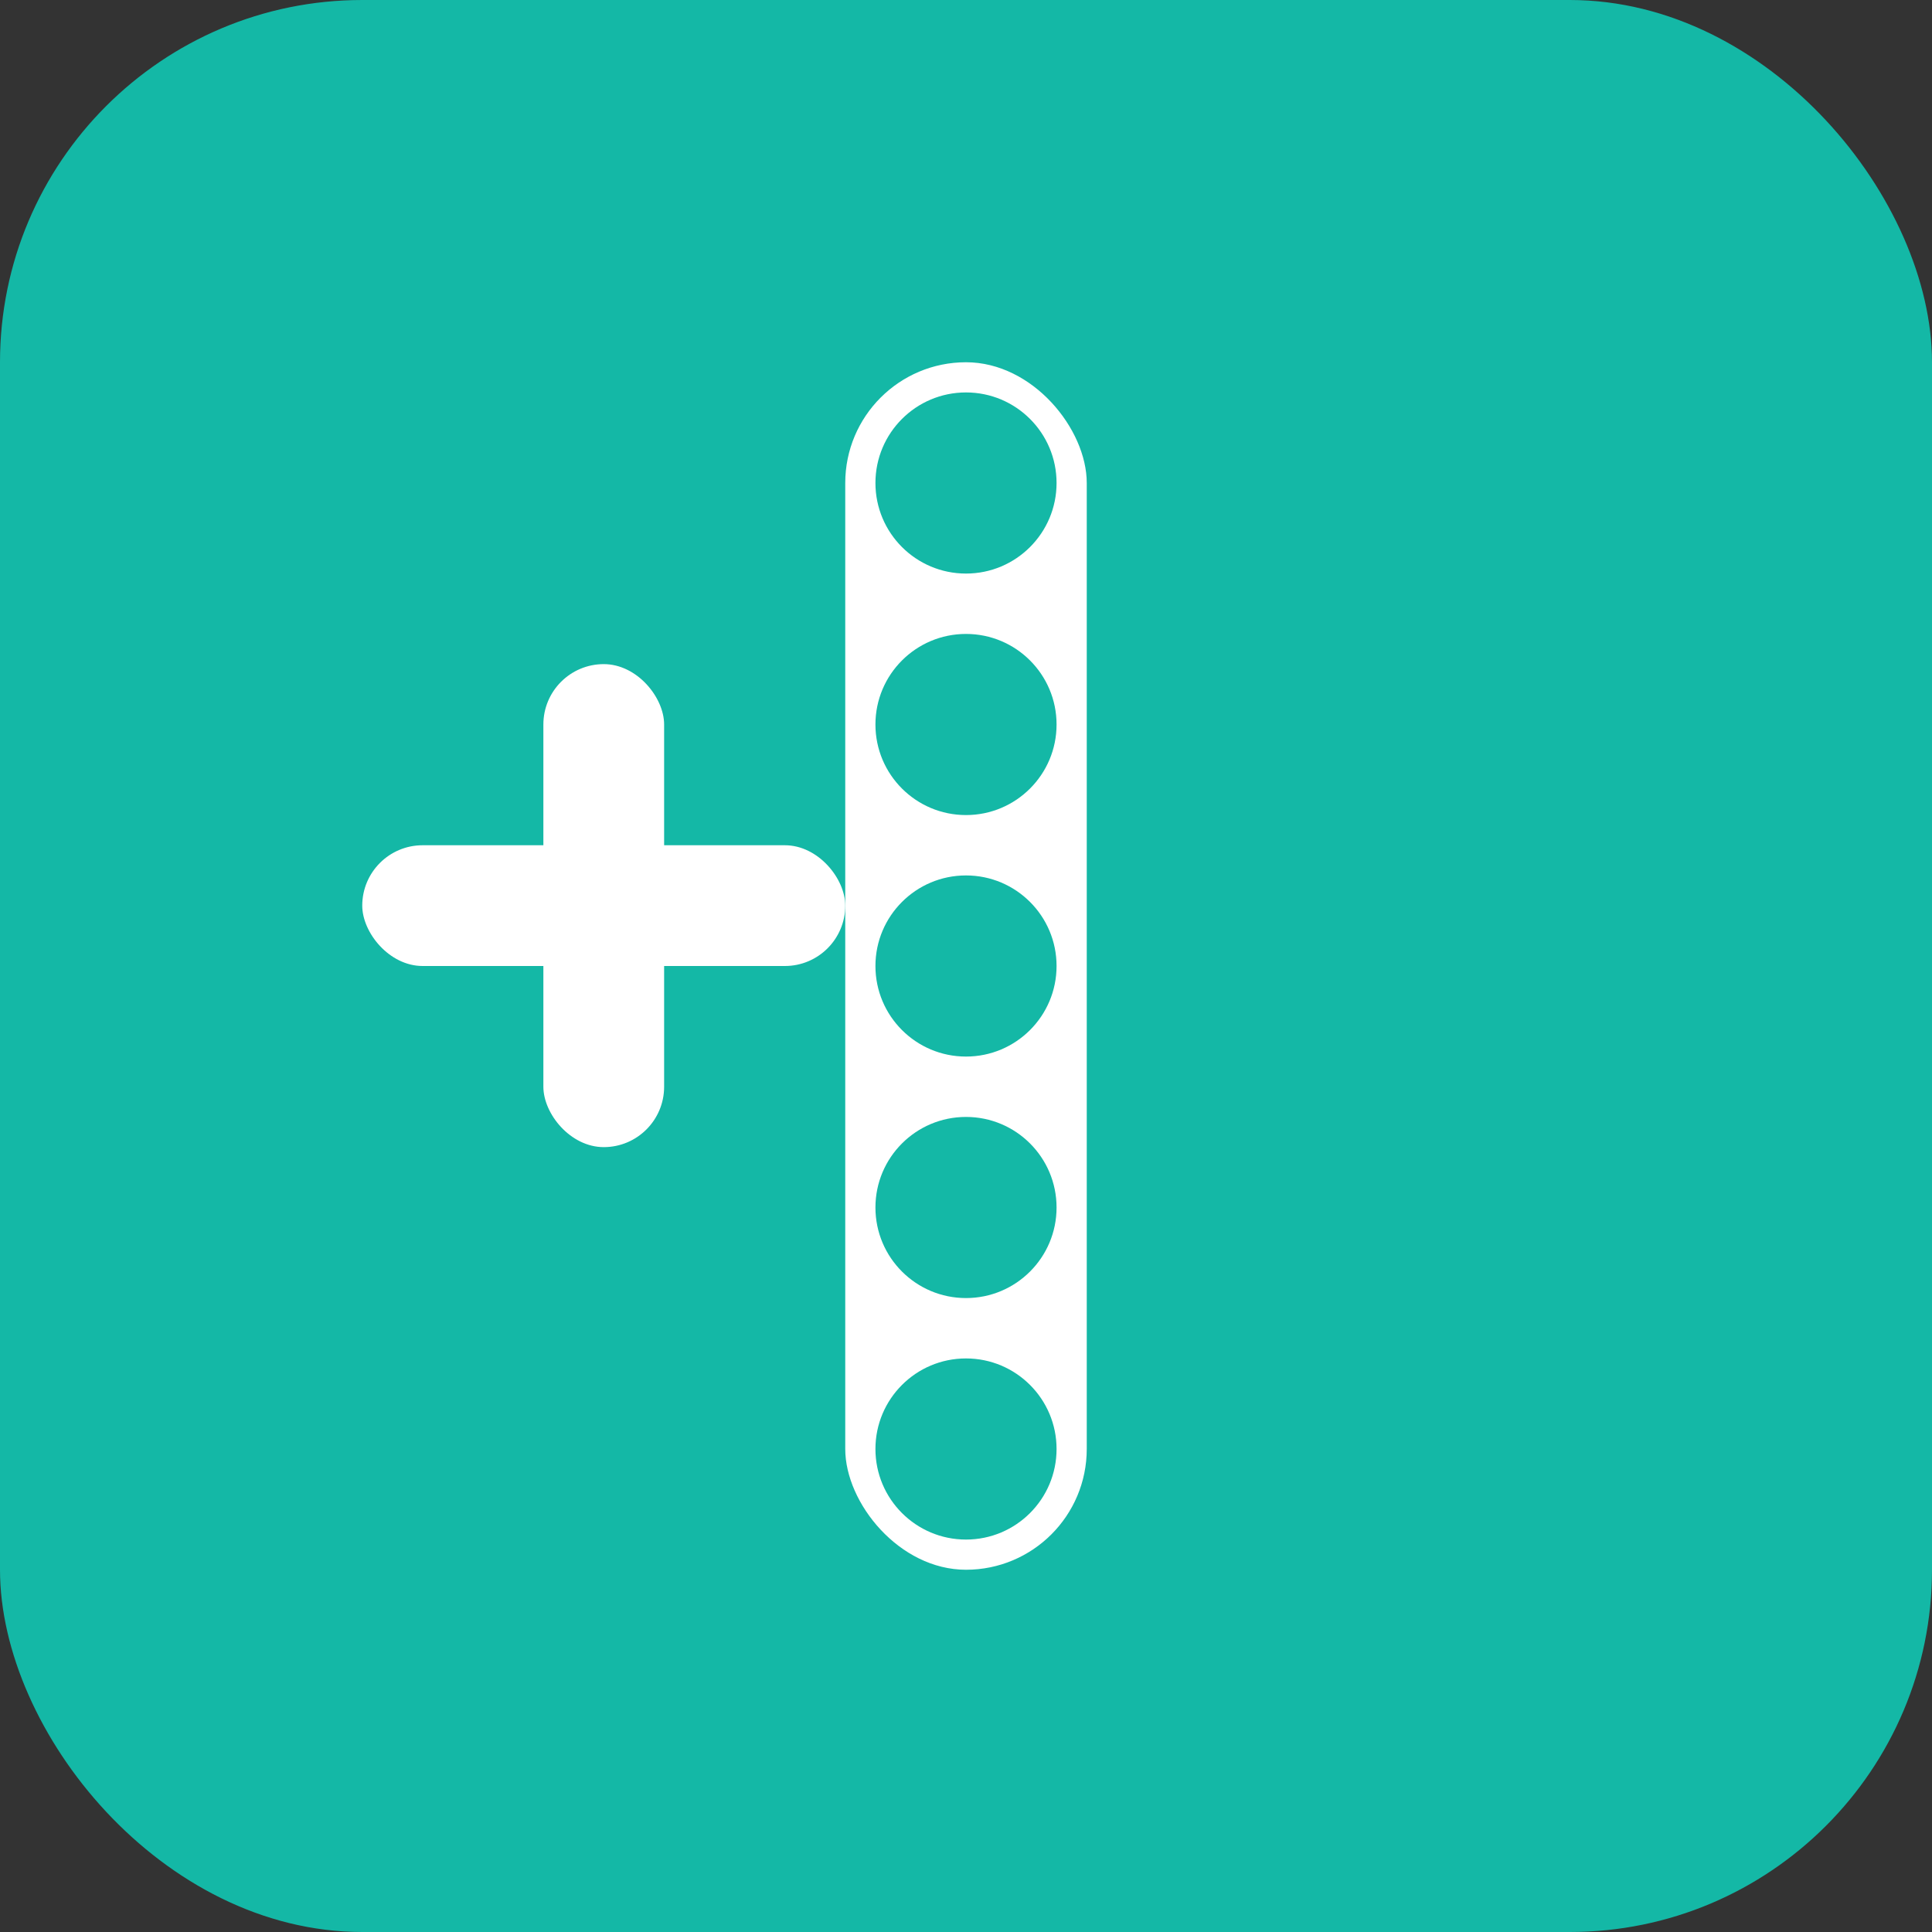 <svg xmlns="http://www.w3.org/2000/svg" viewBox="0 0 32 32" width="32" height="32">
  <rect x="0" y="0" width="32" height="32" fill="#333333" stroke="none"/>
  <!-- Medical/Wellness theme with spine representation -->
  <rect width="32" height="32" rx="6" fill="#14b8a6"/>
  
  <!-- Spine representation -->
  <rect x="14" y="6" width="4" height="20" rx="2" fill="white"/>
  
  <!-- Vertebrae dots -->
  <circle cx="16" cy="8" r="1.5" fill="#14b8a6"/>
  <circle cx="16" cy="12" r="1.5" fill="#14b8a6"/>
  <circle cx="16" cy="16" r="1.5" fill="#14b8a6"/>
  <circle cx="16" cy="20" r="1.5" fill="#14b8a6"/>
  <circle cx="16" cy="24" r="1.5" fill="#14b8a6"/>
  
  <!-- Cross/medical symbol -->
  <rect x="6" y="14" width="8" height="2" rx="1" fill="white"/>
  <rect x="9" y="11" width="2" height="8" rx="1" fill="white"/>
</svg>